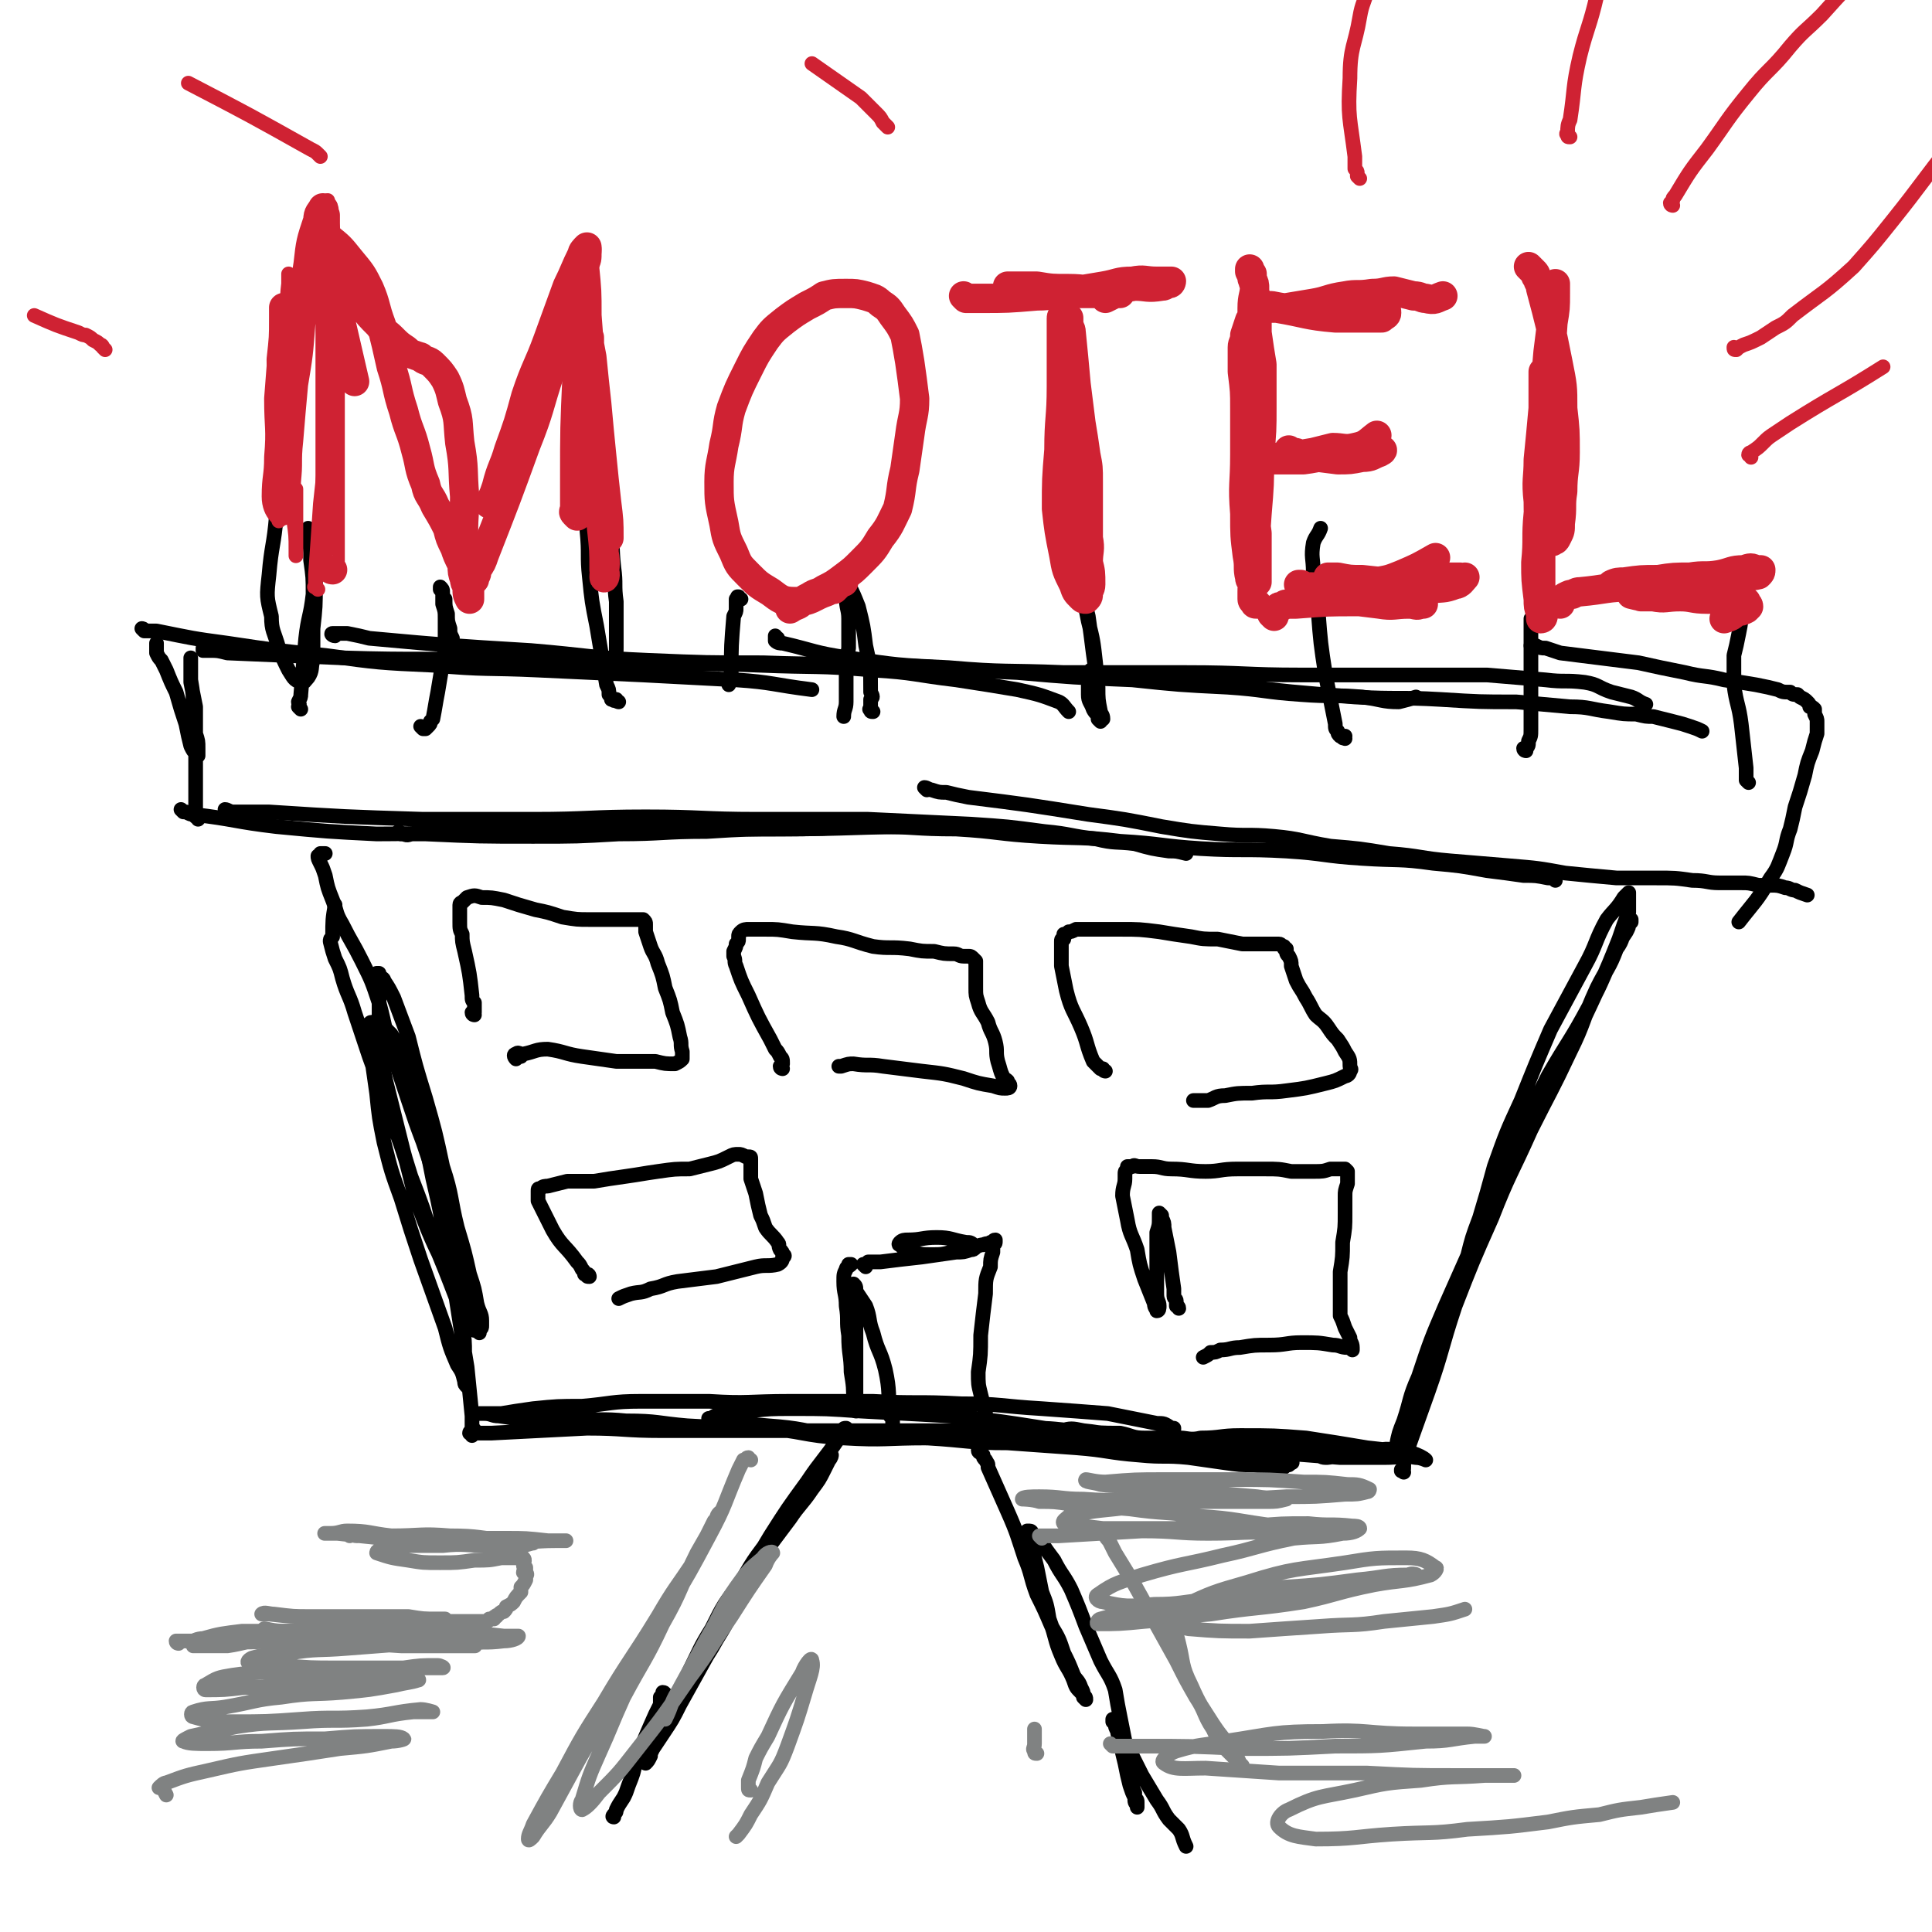 <svg viewBox='0 0 790 790' version='1.1' xmlns='http://www.w3.org/2000/svg' xmlns:xlink='http://www.w3.org/1999/xlink'><g fill='none' stroke='#000000' stroke-width='6' stroke-linecap='round' stroke-linejoin='round'><path d='M193,587c0,-1 -1,-1 -1,-1 0,-1 1,0 1,0 2,0 2,0 3,0 3,0 3,0 5,0 19,-1 19,-1 39,-2 15,0 15,1 31,1 15,0 15,0 30,0 16,0 16,0 32,0 17,0 17,0 33,0 15,0 15,0 30,0 14,0 14,-1 28,-1 9,0 9,1 19,1 7,1 7,1 15,1 5,1 5,2 10,2 3,0 3,0 6,0 2,0 3,0 4,-1 1,0 1,-1 1,-1 1,-1 1,-1 1,-2 0,0 0,0 -1,0 -3,-2 -3,-2 -6,-2 -10,-2 -10,-2 -20,-4 -13,-1 -13,-1 -27,-2 -17,-1 -17,-2 -33,-2 -18,-1 -18,0 -36,-1 -17,0 -17,0 -34,0 -17,0 -17,1 -33,0 -14,0 -14,0 -28,0 -12,0 -12,1 -24,2 -10,0 -10,0 -20,1 -7,1 -7,1 -13,2 -3,0 -3,0 -6,0 -1,0 -1,0 -2,0 -1,0 -1,0 -1,0 1,0 1,0 2,0 3,0 3,1 6,1 7,1 7,1 14,1 9,0 9,0 18,0 10,1 10,0 20,1 13,0 13,1 25,2 16,1 16,0 31,1 16,1 16,3 33,4 17,1 17,0 34,0 17,1 17,2 33,2 14,1 14,1 28,2 13,1 13,2 26,3 10,1 10,0 20,1 7,1 7,1 14,2 7,1 7,1 13,1 4,1 4,1 8,1 2,0 2,0 4,0 0,0 0,0 1,-1 1,0 1,0 1,0 1,-1 2,-1 1,-1 0,0 0,0 -1,0 -3,-1 -3,-1 -6,-1 -11,-2 -11,-3 -22,-4 -17,-2 -17,-1 -34,-3 -19,-2 -19,-3 -38,-6 -19,-3 -19,-3 -38,-5 -19,-1 -19,-1 -37,-2 -14,-1 -14,-1 -28,-1 -9,0 -9,0 -18,1 -6,0 -6,0 -11,1 -3,1 -3,1 -4,2 -1,0 -2,0 -1,0 1,1 2,2 4,2 10,1 10,0 20,1 14,1 14,2 27,4 18,1 18,0 35,1 18,0 18,1 36,1 17,0 17,-1 34,-1 16,1 16,1 32,2 12,0 12,1 25,1 11,1 11,0 22,1 7,1 7,2 13,3 2,0 2,1 4,1 1,0 3,0 3,-1 -2,0 -3,-1 -6,-1 -11,-2 -11,-1 -22,-2 -13,-1 -14,-1 -27,-2 -14,-1 -14,-1 -28,-2 -10,-1 -9,-2 -19,-3 -5,-1 -5,-1 -9,0 -1,0 -2,2 -1,2 4,1 5,1 9,2 11,1 11,1 22,2 13,1 13,1 27,2 15,1 15,0 31,1 13,1 13,1 26,2 9,0 9,0 18,0 7,0 7,-1 13,0 2,0 4,1 4,1 -1,-1 -3,-2 -6,-3 -9,-1 -9,-1 -18,-2 -12,-2 -12,-2 -25,-4 -13,-1 -13,-1 -27,-1 -8,0 -8,1 -16,1 -4,1 -6,0 -8,0 0,1 1,2 3,2 5,0 5,0 11,0 9,1 9,1 18,1 11,1 11,1 21,1 8,0 8,0 17,1 4,0 4,-1 9,0 4,0 4,-1 8,0 2,1 2,1 4,3 0,0 0,0 0,0 '/><path d='M194,585c0,-1 -1,-1 -1,-1 0,-1 0,0 0,-1 0,0 0,0 0,0 0,-1 0,-1 0,-1 0,-1 0,-1 0,-3 -1,-10 -1,-10 -2,-20 -2,-12 -2,-12 -4,-25 -2,-13 -2,-13 -5,-26 -2,-13 -2,-13 -5,-26 -2,-10 -2,-10 -4,-20 -1,-6 -1,-6 -3,-12 0,-3 -1,-3 -2,-5 0,-1 0,-1 -1,-2 0,0 0,0 -1,0 0,0 1,-1 1,0 0,0 0,0 1,1 1,3 1,3 2,5 1,6 1,6 3,11 3,13 4,13 7,26 2,10 2,10 4,20 2,10 2,10 4,19 1,8 1,8 1,17 1,6 1,6 1,12 0,3 0,3 1,7 0,1 0,1 0,3 0,1 -1,1 0,1 0,1 0,1 0,1 0,0 0,1 0,1 -1,-1 -1,-1 -1,-2 -1,-4 -1,-4 -3,-7 -3,-7 -3,-7 -5,-15 -5,-14 -5,-14 -10,-28 -4,-12 -4,-12 -8,-25 -4,-11 -4,-11 -7,-23 -2,-10 -2,-10 -3,-20 -1,-7 -1,-7 -2,-14 -1,-5 -1,-5 -1,-9 0,-2 0,-2 0,-5 0,0 0,-1 1,-1 0,0 1,0 1,0 1,0 2,0 3,1 2,2 2,2 4,4 3,5 3,5 5,11 3,7 3,7 6,14 3,10 3,10 5,20 3,11 3,11 5,22 3,11 3,11 5,22 2,8 2,8 4,16 2,5 2,5 4,10 1,2 0,3 1,5 0,1 0,1 1,2 0,0 0,0 0,0 0,0 0,0 0,0 0,0 0,0 0,0 -1,-1 -1,-1 -2,-2 -1,-2 -1,-2 -2,-5 -4,-7 -4,-6 -7,-13 -6,-14 -7,-14 -12,-27 -5,-13 -4,-13 -8,-27 -3,-12 -3,-12 -6,-24 -2,-8 -2,-8 -3,-17 -1,-7 -1,-7 -1,-15 0,-4 0,-4 0,-9 -1,-3 -1,-3 -1,-5 0,-1 0,-2 0,-3 0,0 0,0 1,0 0,0 0,0 0,1 1,1 2,1 2,2 2,3 2,3 4,7 3,8 3,8 6,16 3,12 3,12 7,25 4,14 4,14 7,28 4,12 3,13 6,25 3,10 3,10 5,19 2,6 2,6 3,12 1,4 2,4 2,7 0,1 0,1 0,2 0,1 0,1 -1,2 0,0 0,0 0,0 0,0 0,0 0,0 -1,0 -1,0 -2,0 -1,-2 -1,-2 -2,-3 -3,-5 -3,-5 -5,-9 -5,-13 -5,-13 -10,-25 -4,-13 -4,-13 -9,-26 -4,-13 -4,-13 -9,-26 -4,-12 -4,-12 -8,-23 -3,-9 -3,-9 -6,-18 -2,-7 -3,-7 -5,-14 -1,-4 -1,-4 -3,-8 -1,-3 -1,-3 -2,-7 0,-1 0,-1 1,-2 0,-7 0,-7 1,-13 '/><path d='M184,498c0,0 -1,-1 -1,-1 0,0 0,0 0,0 0,0 0,-1 0,-1 0,-1 0,-1 -1,-2 -1,-2 0,-2 -1,-4 -4,-11 -4,-11 -8,-23 -3,-8 -3,-8 -6,-17 -3,-9 -3,-9 -6,-18 -4,-11 -3,-11 -6,-22 -3,-9 -3,-9 -7,-17 -4,-8 -4,-7 -8,-15 -3,-5 -2,-5 -4,-10 -2,-5 -2,-5 -3,-10 -1,-3 -1,-3 -2,-5 -1,-2 -1,-2 -1,-3 0,0 1,0 1,-1 1,0 1,0 1,0 0,0 0,0 1,0 '/><path d='M574,602c0,0 -1,-1 -1,-1 0,0 0,1 0,0 1,0 1,0 1,-1 0,-2 0,-2 0,-3 5,-14 5,-14 10,-28 6,-17 5,-17 11,-35 7,-18 7,-18 15,-36 7,-18 8,-18 16,-36 8,-16 8,-15 16,-32 6,-12 5,-13 11,-26 4,-8 5,-8 8,-16 3,-4 2,-5 4,-9 1,-1 1,-1 1,-2 1,-1 1,-1 1,-1 0,0 0,1 0,1 0,0 0,0 -1,1 0,1 0,1 -1,3 -2,3 -2,3 -4,7 -6,12 -5,12 -11,23 -8,15 -9,15 -17,29 -9,18 -9,18 -17,36 -7,16 -7,16 -13,32 -5,14 -4,14 -9,28 -4,12 -5,11 -9,22 -4,10 -4,10 -7,19 -2,6 -2,6 -5,12 0,1 0,2 -1,3 -1,0 -1,-1 -1,-1 1,-5 1,-5 3,-10 3,-9 2,-9 6,-18 5,-15 5,-15 11,-29 8,-18 8,-18 16,-36 8,-19 9,-18 18,-37 9,-16 9,-16 17,-33 6,-12 6,-12 12,-25 4,-9 4,-9 8,-19 2,-6 2,-6 4,-11 0,-3 0,-3 0,-5 0,-2 0,-2 0,-3 0,0 0,0 0,0 -1,1 -1,1 -2,2 -3,5 -4,5 -7,9 -5,9 -4,10 -9,19 -7,13 -7,13 -14,26 -6,14 -6,14 -12,29 -6,13 -6,13 -11,27 -3,11 -3,11 -6,21 -3,8 -3,8 -5,16 -1,4 -1,4 -3,9 0,1 -1,1 -1,3 '/><path d='M75,332c0,0 -1,-1 -1,-1 0,0 1,1 2,1 2,1 2,1 3,1 17,2 17,3 34,5 21,2 21,2 41,3 23,0 23,-1 46,-1 28,0 28,-1 57,-1 30,0 30,0 61,0 31,0 31,-1 62,-1 '/><path d='M93,332c0,0 -1,0 -1,-1 1,0 2,1 3,1 2,0 2,0 5,0 5,0 5,0 10,0 31,2 31,2 63,3 22,0 22,0 45,0 23,0 23,-1 46,-1 23,0 23,1 46,1 22,0 22,0 45,0 21,1 21,1 42,2 15,1 15,1 30,3 11,1 11,2 21,3 8,2 8,1 16,2 7,2 7,2 14,3 3,0 3,0 7,1 '/><path d='M164,341c0,0 -1,-1 -1,-1 0,0 1,1 2,1 2,1 2,0 4,0 2,0 2,0 5,0 22,1 22,1 44,1 18,0 18,0 35,-1 18,0 18,-1 36,-1 16,-1 16,-1 33,-1 18,0 18,-1 36,-1 16,0 16,1 33,1 17,1 17,2 34,3 17,1 17,0 33,2 17,1 17,2 33,3 17,1 17,0 35,1 16,1 15,2 31,3 15,1 15,0 29,2 11,1 11,1 22,3 8,1 8,1 15,2 5,0 5,0 10,1 2,0 2,0 3,1 '/><path d='M379,323c0,0 -1,-1 -1,-1 1,0 2,1 3,1 3,1 3,1 6,1 4,1 4,1 9,2 24,3 24,3 49,7 15,2 15,2 30,5 12,2 12,2 24,3 11,1 11,0 22,1 11,1 11,2 23,4 12,1 12,1 24,3 13,1 13,2 25,3 12,1 12,1 24,2 12,1 12,1 23,3 10,1 10,1 21,2 8,0 8,0 16,0 8,0 8,0 15,1 6,0 6,1 11,1 4,0 4,0 9,0 3,0 3,0 7,1 2,0 2,0 5,0 3,0 3,0 6,1 2,0 2,1 4,1 2,1 2,1 5,2 '/><path d='M81,335c0,0 0,-1 -1,-1 0,0 0,0 0,0 0,-1 0,-1 0,-3 0,-2 0,-2 0,-4 0,-11 0,-11 0,-23 0,-7 0,-7 -1,-15 0,-5 0,-5 -1,-11 0,-4 0,-4 0,-7 0,-1 0,-2 0,-2 0,0 0,1 0,2 0,4 0,4 0,8 1,5 1,5 2,10 0,5 0,5 0,11 1,3 1,3 1,6 0,2 0,2 0,3 0,0 -1,-1 -1,-1 -1,-1 -1,-1 -2,-3 -1,-4 -1,-4 -2,-9 -2,-6 -2,-6 -4,-13 -2,-4 -2,-4 -4,-9 -1,-2 -1,-2 -2,-4 -1,-1 -1,-1 -2,-3 0,-2 0,-2 0,-4 '/><path d='M59,258c0,0 -1,-1 -1,-1 0,0 1,0 1,1 1,0 1,0 1,0 2,0 2,0 4,0 15,3 14,3 29,5 20,3 20,3 40,5 22,3 22,3 44,4 22,2 22,1 43,2 22,1 22,1 43,2 19,1 19,1 38,2 15,1 15,2 31,4 '/><path d='M84,266c-1,0 -1,-1 -1,-1 0,0 0,1 0,1 1,0 2,0 3,0 3,0 3,0 7,1 24,1 24,1 47,2 32,1 32,0 63,1 30,0 30,1 60,1 24,1 24,0 47,1 24,1 24,0 47,2 17,1 17,2 34,4 13,2 13,2 25,4 9,2 9,2 17,5 2,1 2,2 4,4 '/><path d='M137,260c-1,0 -2,-1 -1,-1 0,0 1,0 1,0 3,0 3,0 5,0 5,1 5,1 9,2 33,3 33,3 66,5 24,2 24,3 48,4 24,1 24,1 47,1 27,1 27,0 53,1 26,1 26,2 51,3 23,2 23,2 47,3 19,2 19,2 39,3 15,1 15,2 30,3 13,1 13,0 25,1 8,1 8,2 15,2 4,-1 4,-1 7,-2 '/><path d='M318,261c0,0 -1,0 -1,-1 0,0 0,1 0,1 0,0 0,1 0,1 1,1 2,1 3,1 13,3 13,4 27,6 20,3 20,3 41,4 23,2 23,1 47,2 25,0 25,0 50,0 24,0 24,1 47,1 21,0 21,0 42,0 17,0 17,0 34,0 12,1 12,1 24,2 8,1 8,0 16,1 6,1 5,2 11,4 4,1 4,1 8,2 3,1 3,2 6,3 '/><path d='M490,280c0,-1 -1,-1 -1,-1 1,0 1,0 2,0 2,0 2,0 4,1 4,0 4,0 8,0 25,3 25,3 51,5 18,1 18,0 35,1 16,1 16,1 31,1 11,1 11,1 22,2 8,0 8,1 16,2 6,1 6,1 11,1 4,1 4,1 7,1 4,1 4,1 8,2 4,1 4,1 7,2 3,1 3,1 5,2 '/><path d='M627,265c0,-1 -1,-1 -1,-1 0,0 1,0 2,0 2,1 2,1 4,1 3,1 3,1 6,2 16,2 16,2 32,4 9,2 9,2 19,4 8,2 8,1 16,3 7,1 7,1 13,2 5,1 5,1 9,2 2,1 2,1 5,1 1,1 1,1 3,1 1,1 1,1 1,1 2,1 2,1 3,2 1,1 1,1 1,2 1,0 1,0 2,1 0,1 0,1 0,2 1,2 1,2 1,3 0,2 0,2 0,5 -1,3 -1,3 -2,7 -2,5 -2,5 -3,10 -2,7 -2,7 -4,13 -1,5 -1,5 -2,9 -2,5 -1,5 -3,10 -2,5 -2,6 -5,10 -6,10 -6,9 -13,18 '/><path d='M123,290c0,0 -1,-1 -1,-1 0,0 0,0 0,0 1,-1 0,-1 0,-2 1,-2 1,-2 1,-3 1,-12 1,-12 2,-23 1,-9 2,-9 3,-18 0,-7 0,-7 -1,-14 0,-5 0,-5 -1,-9 0,-2 0,-2 0,-3 0,0 0,-1 0,-1 1,4 1,5 1,9 1,7 2,7 2,14 0,9 0,9 -1,18 0,6 0,6 0,13 -1,3 0,4 -2,7 -1,1 -2,3 -3,2 -3,-1 -3,-2 -5,-5 -2,-4 -2,-4 -4,-9 -2,-7 -3,-7 -3,-13 -2,-8 -2,-8 -1,-17 1,-12 2,-12 3,-24 2,-9 1,-9 3,-17 '/><path d='M173,298c0,0 -1,-1 -1,-1 0,0 1,1 1,1 1,0 1,0 1,0 0,0 0,0 1,-1 0,0 0,0 0,0 1,-1 1,-1 1,-2 0,0 0,0 1,-1 1,-5 1,-6 2,-11 1,-6 1,-6 2,-12 1,-5 1,-5 1,-10 0,-4 0,-4 0,-8 0,-3 0,-3 -1,-6 0,-2 0,-2 0,-4 0,-1 0,-1 -1,-2 0,0 0,-1 0,-1 1,1 1,1 1,2 0,2 0,2 1,3 0,3 0,3 1,6 0,3 0,3 1,6 0,2 0,2 1,4 0,1 -1,1 -1,1 '/><path d='M253,287c0,0 -1,0 -1,-1 -1,0 -1,1 -1,0 0,0 0,0 -1,0 0,-1 0,-1 -1,-2 0,-2 0,-2 -1,-4 -2,-12 -2,-12 -4,-24 -2,-10 -2,-10 -3,-20 -1,-9 0,-9 -1,-19 0,-7 0,-7 -1,-14 0,-5 0,-5 0,-9 0,-2 0,-2 0,-4 0,-1 0,-1 1,-1 0,0 0,0 0,0 1,1 1,1 2,3 2,3 2,3 3,7 3,8 3,8 4,16 2,8 1,8 2,17 1,7 0,7 1,14 0,6 0,6 0,11 0,4 0,4 0,8 0,2 0,2 -1,4 '/><path d='M357,291c-1,0 -1,0 -1,-1 -1,0 0,0 0,0 0,0 0,-1 0,-1 0,-1 0,-1 0,-3 1,-1 1,-1 0,-3 0,-10 0,-10 -2,-19 -1,-8 -1,-8 -3,-16 -2,-5 -2,-5 -4,-9 0,-2 -1,-2 -1,-3 0,-1 0,-1 0,-1 0,0 0,1 0,2 0,4 0,4 0,7 0,5 1,5 1,9 0,6 0,6 0,12 -1,6 -1,6 -1,11 0,4 0,4 0,8 0,1 0,1 0,3 0,3 -1,3 -1,6 '/><path d='M450,295c0,0 -1,-1 -1,-1 0,0 0,0 0,-1 0,-1 0,-1 0,-1 0,-2 0,-2 0,-3 -1,-9 0,-9 -1,-18 -1,-9 -1,-9 -3,-17 -1,-5 -1,-5 -2,-10 -1,-2 -1,-2 -1,-3 0,0 0,-1 0,-1 0,0 0,1 0,1 0,1 0,1 1,2 1,5 1,5 2,9 1,7 1,7 2,15 1,7 1,7 2,14 0,5 0,5 1,10 0,1 1,1 1,3 0,0 -1,0 -1,0 -1,-2 -2,-2 -3,-4 -1,-3 -2,-3 -2,-6 0,-4 0,-4 0,-7 1,-2 1,-2 1,-3 '/><path d='M550,302c0,0 0,-1 -1,-1 0,0 1,0 1,0 -1,1 -1,1 -1,0 -1,0 -1,0 -1,0 -1,-1 -1,-1 -1,-2 -1,-1 -1,-1 -1,-3 -2,-10 -2,-10 -4,-20 -2,-13 -2,-13 -3,-26 -1,-8 -1,-8 -2,-16 0,-6 -1,-6 0,-12 1,-3 2,-3 3,-6 '/><path d='M624,307c0,0 -1,0 -1,-1 0,0 1,0 1,0 1,-1 1,-1 1,-3 1,-2 1,-2 1,-5 0,-15 0,-15 0,-29 0,-6 0,-6 0,-12 0,-2 0,-2 0,-4 '/><path d='M715,320c0,0 0,0 -1,-1 0,0 0,0 0,0 0,0 0,-1 0,-1 0,-2 0,-2 0,-4 -1,-9 -1,-9 -2,-18 -1,-8 -2,-8 -3,-16 0,-6 0,-6 0,-12 1,-4 1,-4 2,-9 1,-5 1,-5 1,-9 1,-3 1,-3 1,-6 '/><path d='M365,587c0,0 -1,-1 -1,-1 0,0 0,0 0,0 1,-1 1,-1 1,-2 0,-1 0,-1 0,-2 0,-2 0,-2 -1,-3 -1,-9 0,-10 -2,-19 -2,-8 -3,-7 -5,-15 -2,-5 -1,-6 -3,-11 -2,-3 -2,-3 -4,-6 0,-2 0,-2 -1,-3 0,0 0,0 0,0 0,0 0,0 0,0 0,2 0,2 0,4 0,5 0,5 1,10 0,7 0,7 0,13 0,7 0,7 0,13 0,5 0,5 0,10 0,1 0,1 0,2 0,0 0,0 0,0 0,-1 0,-2 -1,-3 0,-7 0,-7 -1,-13 0,-7 -1,-7 -1,-15 -1,-6 0,-6 -1,-12 0,-5 -1,-5 -1,-10 0,-3 0,-3 1,-5 0,-1 1,-1 2,-2 0,0 0,0 -1,0 '/><path d='M354,518c0,0 -1,-1 -1,-1 0,0 1,0 1,0 0,0 0,0 1,-1 1,0 1,0 1,0 2,0 2,0 4,0 8,-1 8,-1 17,-2 7,-1 7,-1 14,-2 3,0 3,0 6,-1 1,0 1,0 2,-1 0,0 0,0 0,0 -2,-2 -2,-2 -4,-2 -6,-1 -6,-2 -12,-2 -6,0 -6,1 -12,1 -1,0 -2,0 -3,1 0,0 -1,1 0,1 2,2 3,2 5,3 4,1 4,1 8,1 4,0 4,0 8,-1 4,-1 4,-1 8,-2 3,0 3,-1 5,-1 2,-1 2,0 3,-1 0,0 0,0 1,0 0,0 0,-1 1,-1 0,1 0,1 0,1 0,1 -1,0 -1,1 0,1 0,1 0,3 -1,3 -1,3 -1,6 -2,5 -2,5 -2,11 -1,8 -1,8 -2,17 0,8 0,8 -1,15 0,5 0,5 1,9 1,4 1,4 2,8 '/><path d='M347,585c-1,0 -1,-1 -1,-1 0,0 0,0 0,0 -1,0 -1,0 -1,1 -1,1 -1,1 -2,3 -6,9 -7,9 -13,18 -8,11 -8,11 -15,22 -6,10 -6,10 -11,19 -3,8 -3,8 -7,15 -2,5 -2,5 -5,10 -1,2 -1,2 -3,5 -1,1 -1,1 -2,1 0,1 0,1 0,1 0,-1 0,-1 1,-2 2,-4 2,-4 4,-8 4,-8 4,-8 9,-15 5,-9 5,-9 10,-17 6,-8 6,-8 12,-16 4,-6 5,-6 9,-12 3,-4 3,-4 5,-8 1,-2 1,-2 2,-4 1,-1 1,-2 1,-2 0,0 0,1 -1,2 -3,5 -3,5 -7,10 -8,10 -8,9 -15,19 -7,10 -8,10 -14,21 -7,9 -7,9 -12,19 -5,8 -5,9 -9,17 -3,7 -3,7 -7,13 -2,4 -3,4 -5,9 -1,1 -1,2 -2,3 0,1 0,1 0,2 0,0 0,-1 0,-1 2,-3 2,-2 4,-5 5,-7 5,-7 9,-13 5,-9 5,-9 10,-17 4,-7 4,-7 8,-14 4,-6 4,-6 7,-11 1,-2 1,-2 2,-4 0,0 0,0 0,0 -1,2 -1,2 -2,4 -4,6 -4,6 -8,13 -5,9 -5,8 -10,17 -5,9 -5,9 -10,18 -3,6 -3,6 -7,12 -2,3 -2,3 -4,6 -1,2 -1,2 -1,3 -1,2 -1,2 -2,3 0,0 0,0 0,0 '/><path d='M401,594c0,0 -1,0 -1,-1 0,0 1,0 1,0 0,0 0,0 0,1 0,0 0,0 1,1 0,1 0,1 1,2 1,2 1,1 1,3 4,9 4,9 8,18 4,9 4,10 7,19 3,7 2,7 5,15 3,6 3,6 6,13 3,5 3,5 5,11 2,4 2,4 4,9 1,2 2,2 3,5 1,2 1,2 1,3 1,1 1,1 1,2 0,0 0,0 0,0 0,0 0,0 -1,-1 0,-1 0,-1 -1,-2 -2,-2 -2,-2 -3,-5 -2,-5 -3,-5 -5,-10 -3,-7 -2,-7 -5,-15 -1,-6 -1,-6 -3,-11 -1,-5 -1,-5 -2,-10 -1,-4 -1,-4 -2,-8 -1,-2 -1,-2 -1,-4 0,-1 0,-1 0,-2 -1,0 -1,0 -1,-1 0,0 0,0 0,0 0,0 1,0 1,0 1,0 1,1 1,1 2,2 2,2 4,4 2,3 2,3 5,7 3,6 4,6 7,12 3,7 3,7 6,15 3,7 3,7 6,14 3,6 4,6 6,12 1,6 1,6 2,11 1,5 1,5 2,10 1,5 0,5 1,10 1,3 1,3 2,6 0,3 0,3 1,5 0,1 0,1 0,2 1,1 1,1 1,2 0,1 0,1 0,2 0,0 0,0 0,0 0,0 0,0 0,-1 -1,-1 -1,-1 -1,-3 -1,-2 -1,-2 -2,-5 -1,-4 -1,-4 -2,-9 -1,-4 -1,-4 -2,-9 0,-2 -1,-2 -1,-4 -1,-2 -1,-2 -1,-3 -1,-1 -1,-1 -1,-2 0,0 0,0 0,0 0,0 0,0 0,1 1,1 1,1 2,2 2,4 2,4 4,8 3,6 3,6 6,12 3,5 3,5 6,10 3,4 2,4 5,8 2,2 2,2 4,4 2,3 1,3 3,7 '/><path d='M482,535c0,-1 -1,-1 -1,-1 0,-1 0,0 0,0 0,0 0,0 0,0 0,-1 0,-1 0,-2 0,-1 -1,-1 -1,-2 0,-1 0,-1 0,-3 -1,-7 -1,-7 -2,-15 -1,-5 -1,-5 -2,-10 0,-2 0,-2 -1,-4 0,0 0,0 0,-1 0,0 -1,-1 -1,-1 0,1 0,1 0,2 0,3 0,3 -1,6 0,5 0,6 0,11 0,7 0,7 0,14 0,3 1,3 1,5 0,1 0,2 -1,2 0,-1 -1,-1 -1,-3 -2,-5 -2,-5 -4,-10 -2,-6 -2,-6 -3,-12 -2,-6 -3,-6 -4,-12 -1,-5 -1,-5 -2,-10 0,-4 1,-4 1,-7 0,-1 0,-1 0,-2 0,-1 0,-1 1,-2 0,0 0,0 0,-1 1,0 1,0 2,0 1,-1 1,0 3,0 2,0 2,0 5,0 4,0 4,1 8,1 7,0 7,1 14,1 6,0 6,-1 13,-1 5,0 5,0 11,0 6,0 6,0 11,1 5,0 5,0 9,0 4,0 4,0 7,-1 1,0 1,0 3,0 1,0 1,0 2,0 0,0 0,0 1,0 0,0 0,0 0,0 1,1 1,1 1,1 0,0 0,0 0,1 0,0 0,0 0,0 0,1 0,1 0,1 0,0 0,0 0,0 0,1 0,1 0,1 0,1 0,1 0,2 -1,3 -1,3 -1,5 0,4 0,4 0,7 0,6 0,6 -1,12 0,6 0,6 -1,12 0,5 0,5 0,9 0,4 0,4 0,9 1,2 1,2 2,5 1,2 1,2 2,4 0,2 1,2 1,4 0,0 0,0 0,1 0,0 0,0 0,-1 -1,0 -1,0 -2,0 -3,0 -3,-1 -6,-1 -6,-1 -6,-1 -13,-1 -6,0 -6,1 -13,1 -6,0 -6,0 -12,1 -4,0 -4,1 -8,1 -2,1 -2,1 -4,1 -1,1 -1,1 -3,2 '/><path d='M241,522c0,0 0,-1 -1,-1 0,0 1,1 1,1 -1,0 -1,0 -1,-1 0,0 0,0 -1,0 0,-1 0,-1 -1,-2 -1,-2 -1,-2 -2,-3 -5,-7 -6,-6 -10,-13 -2,-4 -2,-4 -4,-8 -1,-2 -1,-2 -2,-4 0,-2 0,-2 0,-4 0,-1 0,-1 1,-1 1,-1 2,-1 3,-1 4,-1 4,-1 8,-2 5,0 5,0 11,0 6,-1 6,-1 13,-2 7,-1 6,-1 13,-2 7,-1 7,-1 13,-1 4,-1 4,-1 8,-2 4,-1 4,-1 8,-3 2,-1 2,-1 4,-1 1,0 1,0 3,1 0,0 0,0 1,0 1,0 1,0 1,1 0,1 0,1 0,1 0,2 0,2 0,3 0,2 0,2 0,4 1,3 1,3 2,6 1,5 1,5 2,9 1,2 1,2 2,5 2,3 3,3 5,6 1,1 0,1 1,3 1,1 1,1 1,2 1,0 1,1 0,1 0,1 0,2 -2,3 -4,1 -5,0 -9,1 -8,2 -8,2 -16,4 -8,1 -8,1 -16,2 -6,1 -5,2 -11,3 -4,2 -4,1 -8,2 -3,1 -3,1 -5,2 '/><path d='M194,415c0,0 -1,0 -1,-1 0,0 0,0 1,0 0,0 0,0 0,-1 0,0 0,-1 0,-1 0,-1 0,-1 0,-2 -1,-1 -1,-1 -1,-3 -1,-9 -1,-9 -3,-18 -1,-4 -1,-4 -1,-7 -1,-2 -1,-2 -1,-5 0,-1 0,-1 0,-2 0,-1 0,-1 0,-3 0,-1 0,-1 0,-2 0,-1 1,-1 1,-1 1,-1 1,-1 2,-2 3,-1 3,-1 6,0 4,0 4,0 9,1 6,2 6,2 13,4 5,1 5,1 11,3 6,1 6,1 11,1 5,0 5,0 10,0 4,0 4,0 7,0 1,0 1,0 2,0 1,0 1,0 1,0 1,0 1,0 1,0 1,0 1,0 1,0 0,0 0,0 0,0 1,1 1,1 1,2 0,2 0,2 0,3 1,3 1,3 2,6 1,3 2,3 3,7 2,5 2,5 3,10 2,5 2,5 3,10 2,5 2,5 3,10 1,3 0,3 1,6 0,1 0,1 0,2 0,1 0,1 0,1 -1,1 -1,1 -3,2 -4,0 -4,0 -8,-1 -8,0 -8,0 -16,0 -7,-1 -7,-1 -14,-2 -7,-1 -7,-2 -14,-3 -5,0 -5,1 -10,2 -2,0 -2,-1 -3,0 -1,0 -1,1 0,2 0,0 1,-1 2,-1 '/><path d='M320,437c0,0 -1,0 -1,-1 0,0 1,-1 1,-1 0,-2 0,-2 -1,-3 -1,-2 -1,-2 -2,-3 -1,-2 -1,-2 -2,-4 -5,-9 -5,-9 -9,-18 -3,-6 -3,-6 -5,-12 -1,-2 0,-2 -1,-4 0,-1 0,-1 0,-2 1,-2 1,-2 1,-3 1,-1 1,-1 1,-2 0,-1 0,-1 0,-1 0,-1 0,-1 1,-2 0,0 0,0 0,0 1,-1 2,-1 3,-1 3,0 3,0 7,0 5,0 5,0 11,1 9,1 9,0 18,2 7,1 7,2 15,4 7,1 7,0 15,1 5,1 5,1 10,1 4,1 4,1 8,1 2,0 2,1 4,1 1,0 1,0 2,0 1,0 1,0 2,1 0,0 0,0 1,1 0,0 0,0 0,1 0,1 0,1 0,2 0,2 0,2 0,3 0,3 0,3 0,5 0,3 0,3 1,6 1,4 2,4 4,8 1,4 2,4 3,8 1,4 0,4 1,8 1,3 1,4 2,6 0,1 1,1 2,2 0,1 1,1 1,2 0,1 -1,1 -2,1 -2,0 -2,0 -5,-1 -6,-1 -6,-1 -12,-3 -8,-2 -8,-2 -17,-3 -8,-1 -8,-1 -16,-2 -6,-1 -6,0 -12,-1 -2,0 -2,0 -5,1 -1,0 -1,0 -1,0 '/><path d='M452,438c0,0 -1,0 -1,-1 0,0 0,0 -1,0 0,0 0,0 -1,-1 -1,-1 -1,-1 -2,-2 -3,-7 -2,-7 -5,-14 -3,-7 -4,-7 -6,-15 -1,-5 -1,-5 -2,-10 0,-3 0,-3 0,-6 0,-2 0,-2 0,-4 0,-1 0,-1 1,-1 0,-1 0,-1 0,-2 1,0 1,0 2,-1 1,0 1,0 3,-1 3,0 3,0 6,0 6,0 6,0 12,0 8,0 8,0 16,1 6,1 6,1 13,2 5,1 5,1 11,1 5,1 5,1 10,2 4,0 4,0 8,0 2,0 2,0 4,0 2,0 2,0 3,0 1,0 1,1 2,1 0,1 0,1 1,1 0,2 0,2 1,3 1,2 1,2 1,4 1,3 1,3 2,6 2,4 2,3 4,7 2,3 2,4 4,7 2,2 3,2 5,5 2,3 2,3 4,5 2,3 2,3 3,5 2,3 2,3 2,6 0,1 1,1 0,2 0,1 -1,2 -2,2 -4,2 -4,2 -8,3 -8,2 -8,2 -16,3 -7,1 -7,0 -14,1 -6,0 -6,0 -11,1 -4,0 -4,1 -7,2 -2,0 -2,0 -4,0 -1,0 -1,0 -2,0 '/><path d='M272,693c0,0 0,-1 -1,-1 0,0 1,1 1,1 -1,1 -1,1 -2,1 0,2 0,2 0,3 -1,2 -1,2 -2,4 -4,9 -4,9 -8,19 -1,5 -1,5 -3,10 -1,3 -1,3 -2,5 -2,3 -2,3 -3,5 0,1 0,1 -1,2 0,0 0,0 0,1 -1,0 0,-1 0,-1 '/></g>
<g fill='none' stroke='#808282' stroke-width='6' stroke-linecap='round' stroke-linejoin='round'><path d='M143,628c0,-1 -1,-1 -1,-1 0,-1 0,0 1,0 1,0 1,1 3,1 3,0 3,-1 6,0 15,0 15,0 30,1 13,0 13,0 25,0 8,0 8,0 17,1 3,0 3,0 7,0 0,0 1,0 0,0 -1,0 -2,0 -4,0 -9,0 -9,1 -19,0 -12,-1 -12,-2 -24,-2 -12,-1 -12,0 -24,0 -9,-1 -9,-2 -18,-2 -3,0 -3,1 -7,1 -1,0 -3,0 -2,0 1,0 2,0 5,0 9,1 9,1 19,2 10,1 10,1 20,1 11,1 11,0 22,0 8,1 8,1 16,1 1,0 3,0 3,0 -1,0 -3,1 -5,1 -7,0 -7,0 -13,0 -10,0 -10,-1 -19,0 -9,0 -9,0 -18,0 -4,1 -4,1 -8,2 -1,0 -1,1 -1,1 6,2 6,2 13,3 6,1 6,1 13,1 7,0 7,0 14,-1 6,0 6,0 11,-1 3,0 3,0 6,0 2,0 2,0 3,0 1,1 0,2 0,3 0,0 0,0 0,0 0,0 0,0 0,0 0,1 1,1 1,1 0,0 0,1 0,1 0,0 0,0 0,0 0,0 -1,0 -1,1 0,0 1,0 1,0 1,1 0,1 0,2 0,1 0,1 0,1 -1,2 -1,2 -2,3 0,1 0,1 0,2 -2,2 -2,2 -3,4 -1,1 -1,1 -3,2 0,1 0,1 -1,2 -1,0 -1,0 -2,1 -1,1 -1,0 -1,1 -1,0 -1,0 -1,1 0,0 0,0 -1,0 0,0 0,0 0,0 0,0 0,0 -1,0 0,1 -1,1 -1,1 -2,0 -2,0 -4,0 -6,0 -6,0 -11,0 -9,0 -9,-1 -18,-1 -7,0 -7,1 -15,1 -4,0 -4,0 -8,0 -4,0 -4,1 -8,1 -2,0 -2,0 -4,0 -1,0 -2,0 -2,0 1,0 2,0 4,0 4,-1 4,-1 9,-1 6,0 6,0 13,0 9,0 9,-1 17,-1 4,0 4,0 9,0 0,0 1,1 1,0 0,0 -1,0 -3,0 -6,0 -6,0 -13,0 -9,0 -9,0 -19,0 -10,0 -10,0 -20,-1 -7,0 -7,0 -15,-1 -2,0 -4,-1 -5,0 0,0 2,0 3,0 9,1 9,1 18,1 9,0 9,0 17,0 11,0 11,0 22,0 6,1 6,1 12,1 0,0 0,0 0,0 -4,0 -4,1 -9,1 -9,1 -9,0 -18,1 -14,1 -14,2 -28,3 -12,0 -12,0 -25,0 -8,1 -9,1 -16,3 -2,0 -5,1 -4,2 2,0 5,-1 9,-1 11,0 11,1 22,0 14,0 14,0 27,-2 13,-1 13,-1 25,-2 8,-1 8,-1 16,-1 0,0 1,1 0,1 -4,0 -5,0 -10,0 -10,1 -10,1 -20,1 -10,1 -10,1 -19,1 -11,1 -11,1 -22,2 -7,0 -7,1 -14,2 -7,0 -7,0 -14,0 '/><path d='M73,672c0,0 -1,0 -1,-1 0,0 0,0 1,0 2,0 2,0 3,0 4,0 4,0 8,0 24,0 24,0 49,0 16,1 16,1 31,2 10,0 10,0 20,0 5,0 7,0 10,0 1,0 -1,0 -3,0 -7,-1 -7,-1 -14,-1 -15,0 -15,0 -30,-1 -15,-1 -15,-1 -29,-1 -11,0 -11,0 -21,0 -4,0 -7,0 -8,1 -1,0 2,-1 5,-1 10,1 10,1 19,1 13,-1 13,-2 25,-2 13,-1 13,0 25,-1 8,0 8,0 16,-1 2,0 4,0 3,0 0,0 -2,0 -4,0 -9,1 -9,1 -19,1 -10,0 -10,0 -21,-1 -11,0 -11,0 -22,0 -4,0 -7,-1 -8,-1 0,0 3,1 6,1 10,0 10,-1 21,-1 14,0 14,1 28,1 13,0 13,0 25,0 9,1 9,1 18,2 3,0 6,0 6,0 0,1 -3,2 -6,2 -8,1 -8,0 -16,1 -11,0 -11,0 -22,0 -13,1 -13,1 -26,2 -12,1 -12,0 -24,2 -8,1 -8,0 -15,2 -2,1 -2,2 -1,2 5,2 6,1 13,1 12,1 12,1 23,1 13,0 13,0 27,0 7,-1 7,-1 14,-1 1,0 3,1 2,1 -3,0 -5,0 -9,0 -12,1 -12,1 -23,1 -13,1 -13,0 -26,1 -14,0 -14,-1 -28,1 -6,1 -6,1 -11,4 -1,0 -1,2 0,2 7,0 8,0 16,-1 12,0 12,-1 25,-1 13,-1 13,0 27,-1 8,-1 8,-1 16,-2 2,0 4,1 3,1 -3,1 -5,1 -9,2 -11,2 -11,2 -22,3 -12,1 -12,0 -25,2 -11,1 -11,2 -23,4 -6,1 -7,0 -13,2 -1,0 -1,2 0,2 7,2 8,2 16,2 14,0 14,0 28,-1 13,-1 13,0 27,-1 11,-1 11,-2 22,-3 2,0 5,1 5,1 -1,0 -4,0 -8,0 -10,1 -10,2 -19,3 -13,1 -13,0 -26,1 -14,1 -14,0 -27,2 -10,2 -10,2 -19,4 -2,1 -4,2 -3,2 2,1 5,1 10,1 11,0 11,-1 22,-1 13,-1 13,-1 26,-1 12,-1 12,-1 24,-1 4,0 7,0 8,1 1,0 -2,1 -5,1 -10,2 -10,2 -21,3 -13,2 -13,2 -27,4 -14,2 -14,2 -27,5 -9,2 -9,2 -17,5 -1,0 -2,1 -3,2 0,0 0,0 1,0 1,1 1,1 2,3 '/><path d='M426,629c0,0 -1,-1 -1,-1 0,0 0,0 0,0 1,0 1,0 2,0 3,0 3,0 6,0 17,-1 17,-1 34,-2 14,0 14,1 27,1 15,0 15,-1 29,0 7,0 7,0 13,1 4,0 4,0 7,-1 1,0 3,0 2,0 -1,-1 -3,-1 -6,-1 -9,-1 -9,-1 -17,-2 -16,-2 -16,-3 -32,-4 -14,-2 -14,-1 -28,-3 -12,-1 -12,-1 -24,-2 -7,-1 -7,-1 -13,-1 -3,-1 -7,-1 -7,-1 0,-1 4,-1 7,-1 9,0 9,1 18,1 14,1 14,0 29,1 13,0 13,0 26,0 10,0 10,0 20,0 4,0 4,0 8,-1 0,0 0,0 0,0 -6,-1 -6,0 -12,-1 -12,-1 -12,-1 -23,-2 -13,-1 -13,-1 -26,-2 -8,-1 -8,0 -15,-1 -3,-1 -7,-1 -6,-2 1,0 4,1 8,1 12,-1 12,-1 25,-1 14,0 14,0 28,0 14,0 14,0 28,1 9,0 9,0 18,1 4,0 5,0 9,2 0,0 0,1 -1,1 -4,1 -4,1 -9,1 -12,1 -12,1 -24,1 -18,1 -18,1 -35,2 -18,1 -18,1 -35,3 -10,1 -10,1 -19,3 -1,1 -3,2 -2,3 6,1 8,1 16,2 15,0 15,0 29,0 17,-1 17,-1 33,-1 11,-1 11,-1 22,-1 9,1 9,0 18,1 1,0 3,0 3,1 -1,1 -3,2 -7,2 -10,2 -10,1 -20,2 -15,3 -15,4 -29,7 -16,4 -16,3 -33,8 -9,3 -11,3 -18,8 -2,1 0,3 2,3 9,2 10,2 21,1 11,0 11,-1 23,-2 15,-2 15,-3 30,-5 15,-1 15,-1 30,-3 11,-1 11,-2 21,-2 1,-1 4,0 3,0 -3,1 -5,1 -11,2 -10,2 -10,1 -20,3 -20,2 -20,2 -40,5 -18,2 -18,1 -36,3 -11,2 -11,2 -22,5 -1,0 -2,2 -1,2 8,0 9,0 19,-1 14,-1 14,-2 27,-3 19,-3 19,-2 38,-5 14,-3 14,-4 29,-7 11,-2 12,-1 23,-4 2,-1 3,-3 2,-3 -4,-3 -6,-4 -12,-4 -12,0 -13,0 -25,2 -20,3 -21,2 -40,8 -14,4 -14,4 -27,10 -3,2 -6,4 -5,6 1,2 4,2 8,3 12,1 13,1 25,1 14,-1 14,-1 29,-2 13,-1 13,0 26,-2 10,-1 10,-1 20,-2 7,-1 7,-1 13,-3 0,0 0,0 0,0 '/><path d='M455,714c0,0 -1,-1 -1,-1 0,0 1,1 1,1 2,0 2,0 4,0 3,0 3,0 6,0 22,0 22,0 43,1 19,0 19,0 38,-1 18,0 18,0 37,-2 10,0 10,-1 20,-2 2,0 4,0 4,0 -1,0 -4,-1 -7,-1 -11,0 -11,0 -22,0 -19,0 -19,-2 -37,-1 -20,0 -20,1 -40,4 -10,2 -10,1 -20,4 -3,1 -7,4 -5,5 4,3 8,2 17,2 15,1 15,1 30,2 18,0 18,0 36,0 19,1 19,1 37,1 9,0 9,0 19,0 2,0 5,0 4,0 -3,0 -6,0 -12,0 -13,1 -13,0 -26,2 -14,1 -14,1 -27,4 -14,3 -15,2 -27,8 -3,1 -6,5 -4,7 4,4 8,4 15,5 16,0 16,-1 31,-2 16,-1 16,0 31,-2 17,-1 17,-1 33,-3 10,-2 10,-2 21,-3 8,-2 8,-2 17,-3 6,-1 6,-1 13,-2 '/><path d='M307,597c-1,0 -1,-1 -1,-1 -1,0 -1,1 -2,1 -1,2 -1,2 -2,4 -6,14 -5,14 -12,27 -8,15 -8,15 -17,30 -10,17 -10,16 -20,33 -8,14 -8,14 -16,28 -6,11 -6,11 -12,22 -3,5 -4,5 -7,10 -1,1 -2,2 -2,1 0,-2 1,-3 2,-6 6,-11 6,-11 12,-21 8,-15 8,-15 17,-29 10,-17 11,-17 22,-35 7,-12 7,-11 15,-23 4,-8 4,-8 8,-16 2,-2 3,-4 3,-4 0,0 -2,1 -2,3 -4,7 -4,7 -8,14 -7,14 -6,15 -14,29 -7,15 -8,15 -16,30 -5,11 -5,12 -10,23 -4,9 -4,9 -7,19 -1,1 -1,4 0,4 2,-1 4,-3 7,-7 8,-8 8,-8 15,-17 11,-14 11,-14 22,-30 9,-12 8,-12 17,-25 7,-11 7,-11 14,-21 1,-3 3,-5 3,-5 0,-1 -3,0 -4,2 -6,5 -6,5 -11,12 -7,10 -6,11 -12,21 -6,11 -6,11 -12,22 -3,5 -2,5 -5,11 '/><path d='M452,628c0,-1 -1,-2 -1,-1 0,0 1,1 1,1 1,2 1,1 2,3 1,2 1,2 2,4 8,13 8,13 15,26 5,9 5,9 10,18 4,8 4,8 8,15 4,6 3,7 7,13 2,4 2,5 5,8 3,3 3,3 6,6 0,0 1,1 1,1 0,0 0,0 -1,-1 -1,-2 -1,-3 -3,-5 -4,-6 -4,-5 -8,-11 -5,-8 -5,-7 -9,-16 -4,-8 -3,-9 -5,-17 -1,-4 -1,-4 -2,-8 '/><path d='M307,732c-1,0 -1,0 -1,-1 0,-2 0,-2 0,-3 2,-5 2,-5 3,-9 2,-4 2,-4 5,-9 6,-13 6,-13 14,-26 1,-3 4,-7 4,-5 1,3 -1,7 -3,14 -3,10 -3,10 -7,21 -3,8 -3,7 -8,15 -3,7 -3,7 -7,13 -2,4 -2,4 -5,8 0,0 0,0 -1,1 '/><path d='M424,717c-1,0 -1,0 -1,-1 -1,-1 0,-1 0,-3 0,-3 0,-3 0,-6 '/></g>
<g fill='none' stroke='#CF2233' stroke-width='6' stroke-linecap='round' stroke-linejoin='round'><path d='M130,241c-1,-1 -1,-1 -1,-1 -1,0 0,0 0,0 0,0 0,0 0,-1 0,-2 0,-2 0,-4 1,-14 1,-14 2,-29 2,-18 2,-18 3,-36 1,-17 1,-17 2,-33 0,-14 1,-14 1,-27 0,-9 0,-9 -1,-17 -1,-5 -1,-5 -1,-9 -1,-1 -1,-2 -1,-2 -1,1 -1,1 -1,3 -2,6 -2,6 -3,13 -3,13 -3,13 -5,26 -2,12 -2,12 -3,25 -1,11 0,11 -1,22 0,7 0,7 -1,14 0,3 0,4 -1,5 0,1 0,0 0,-1 0,-7 0,-7 -1,-14 0,-9 1,-9 1,-19 0,-12 0,-12 0,-23 0,-9 -1,-9 -1,-17 0,-2 0,-4 0,-4 0,0 0,2 0,4 -1,8 0,8 -1,16 0,12 0,12 0,23 -1,12 -1,12 -2,25 0,10 0,10 0,21 0,5 0,5 0,10 0,1 -1,2 -1,2 0,-4 1,-5 1,-10 0,-9 0,-9 1,-18 0,-11 0,-11 0,-22 1,-10 1,-10 1,-21 0,-6 -1,-6 -1,-12 0,0 1,-1 1,0 1,6 0,6 1,13 0,11 -1,11 0,22 1,13 1,13 2,26 0,11 0,11 0,21 1,7 1,7 1,13 0,1 0,3 0,2 0,-1 0,-2 0,-5 0,-8 0,-8 0,-15 0,-4 0,-4 0,-7 '/></g>
<g fill='none' stroke='#CF2233' stroke-width='12' stroke-linecap='round' stroke-linejoin='round'><path d='M136,233c-1,0 -1,-1 -1,-1 0,0 0,0 0,-1 0,-1 0,-1 0,-3 0,-4 0,-4 0,-8 0,-24 0,-24 0,-49 0,-16 0,-16 0,-31 0,-14 0,-14 0,-27 -1,-9 -1,-9 -2,-19 0,-3 0,-3 0,-6 -1,-2 0,-2 -1,-3 0,0 0,0 0,0 -1,2 -2,2 -2,5 -3,9 -3,9 -4,18 -2,12 -1,12 -3,24 -1,13 -1,13 -3,25 -1,11 -1,11 -2,23 -1,9 0,9 -1,17 0,5 0,5 -1,10 -1,1 -1,2 -1,2 -1,-1 -2,-3 -2,-6 0,-8 1,-8 1,-16 1,-12 0,-12 0,-24 1,-13 1,-13 2,-25 0,-5 0,-5 0,-11 0,-1 0,-2 0,-1 0,1 0,2 0,4 0,8 0,8 -1,17 0,11 1,11 0,21 0,13 -1,13 0,26 0,3 1,3 1,7 '/><path d='M236,211c-1,-1 -1,-1 -1,-1 -1,-1 0,-1 0,-1 0,-2 0,-2 0,-4 0,-4 0,-4 0,-8 0,-22 0,-22 1,-44 0,-16 0,-16 2,-33 0,-8 0,-8 1,-15 0,-2 1,-3 1,-3 0,2 -1,3 -1,7 1,10 1,10 1,20 1,13 1,13 2,27 1,16 0,16 2,33 0,13 1,13 2,27 1,9 1,9 1,17 1,2 0,4 0,3 0,-3 1,-5 0,-10 0,-12 -1,-12 -2,-24 -1,-13 -1,-13 -2,-27 0,-13 0,-13 -1,-25 -1,-6 -1,-6 -1,-12 -1,0 -1,-2 -1,-1 1,3 1,4 2,9 1,10 1,10 2,19 1,11 1,11 2,21 1,10 1,10 2,19 1,8 1,8 1,15 '/><path d='M131,100c0,0 -1,0 -1,-1 0,0 0,1 0,0 1,0 0,0 1,-1 0,-1 0,-1 1,-1 0,-1 0,-1 1,-1 0,0 1,0 1,1 5,4 5,4 9,9 5,6 5,6 8,12 3,7 2,7 5,15 2,8 2,8 4,17 3,9 2,9 5,18 2,8 3,8 5,16 2,7 1,7 4,14 1,5 2,4 4,9 3,5 3,5 5,9 1,4 1,4 3,8 1,3 1,3 3,7 0,3 0,3 1,6 0,2 1,2 2,4 0,2 0,2 0,3 0,0 0,0 0,1 0,0 0,0 0,0 -1,-2 -1,-2 -1,-5 -1,-8 -1,-8 -1,-16 -1,-11 0,-11 0,-21 -1,-11 0,-11 -2,-22 -1,-9 0,-9 -3,-17 -1,-4 -1,-5 -3,-9 -2,-3 -2,-3 -5,-6 -2,-2 -3,-1 -5,-3 -3,-1 -4,-1 -6,-3 -3,-2 -3,-2 -6,-5 -2,-2 -3,-2 -5,-5 -4,-4 -4,-4 -7,-8 -3,-3 -3,-4 -6,-8 -2,-3 -1,-3 -4,-6 -1,-1 -1,-1 -2,-2 -1,-1 -1,-1 -1,-2 -1,0 -1,0 -1,0 0,-1 0,-1 0,-1 0,1 0,1 0,3 3,11 2,11 5,21 3,13 3,13 6,26 '/><path d='M194,237c0,0 -1,0 -1,-1 0,0 1,0 1,0 1,-1 1,-2 1,-3 2,-3 2,-3 3,-6 9,-23 9,-23 17,-45 6,-15 5,-15 10,-30 5,-13 5,-13 9,-26 3,-9 3,-9 5,-18 1,-2 1,-2 1,-5 0,-1 0,-2 0,-2 -1,1 -2,2 -2,3 -3,6 -3,7 -6,13 -4,11 -4,11 -8,22 -4,11 -5,11 -9,23 -3,11 -3,11 -7,22 -2,7 -3,7 -5,15 -1,3 -1,3 -2,5 -1,1 -1,2 -1,2 1,-1 1,-1 2,-3 0,-1 0,-1 1,-3 '/><path d='M345,238c0,0 -1,-1 -1,-1 0,0 0,1 0,1 0,1 -1,0 -1,1 -1,1 -1,1 -2,2 -1,0 -1,0 -3,1 -6,2 -6,4 -13,4 -5,0 -6,-1 -10,-4 -5,-3 -5,-3 -9,-7 -4,-4 -4,-4 -6,-9 -3,-6 -3,-6 -4,-12 -2,-9 -2,-9 -2,-17 0,-7 1,-8 2,-15 2,-8 1,-8 3,-15 3,-8 3,-8 7,-16 3,-6 3,-6 7,-12 3,-4 3,-4 8,-8 4,-3 4,-3 9,-6 4,-2 4,-2 7,-4 4,-1 4,-1 9,-1 4,0 4,0 8,1 3,1 4,1 6,3 3,2 3,2 5,5 3,4 3,4 5,8 1,5 1,5 2,11 1,7 1,7 2,15 0,7 -1,7 -2,15 -1,7 -1,7 -2,14 -2,8 -1,8 -3,16 -3,6 -3,7 -7,12 -3,5 -3,5 -8,10 -3,3 -3,3 -7,6 -4,3 -4,3 -8,5 -3,2 -3,1 -6,3 -2,1 -2,1 -3,2 -2,2 -2,1 -5,3 '/><path d='M395,122c0,0 -1,-1 -1,-1 0,0 1,1 1,1 1,0 1,0 2,0 2,0 2,0 4,0 11,0 11,0 23,-1 7,0 7,-1 15,-2 6,-1 6,-1 12,-2 6,-1 6,-2 12,-2 5,-1 5,0 10,0 3,0 3,0 5,0 1,0 1,0 1,0 0,0 0,1 -1,1 -2,0 -1,1 -3,1 -6,1 -6,0 -11,0 -7,1 -6,2 -13,2 -7,0 -7,-1 -14,-1 -7,0 -7,0 -13,-1 -4,0 -4,0 -8,0 -2,0 -2,0 -3,0 0,0 0,0 -1,0 0,0 0,0 0,0 1,0 1,0 2,0 2,1 2,1 4,1 5,0 5,1 10,1 6,1 6,1 13,1 4,0 4,0 8,0 3,0 3,0 6,0 1,0 1,0 3,0 0,0 1,-1 0,-1 0,0 -1,0 -2,1 -2,1 -2,1 -4,2 '/><path d='M437,130c0,0 -1,-1 -1,-1 0,0 1,1 1,1 0,1 0,2 0,3 0,1 1,1 1,3 1,10 1,10 2,21 1,8 1,8 2,16 1,6 1,6 2,13 1,5 1,5 1,11 0,5 0,5 0,11 0,6 0,6 0,12 1,5 0,5 0,10 1,4 1,4 1,9 0,2 -1,2 -1,4 0,1 0,1 -1,2 -1,0 -1,0 -2,-1 -2,-2 -2,-2 -3,-5 -3,-6 -3,-6 -4,-12 -2,-10 -2,-10 -3,-19 0,-12 0,-12 1,-24 0,-13 1,-13 1,-26 0,-8 0,-8 0,-17 0,-4 0,-4 0,-9 0,-1 0,-1 0,-2 0,-1 1,-1 1,-1 0,1 0,1 0,3 1,3 1,3 1,7 1,9 1,9 2,17 0,9 0,9 0,19 0,9 0,9 -1,19 0,10 0,10 0,20 0,9 -1,9 -1,18 0,0 0,0 0,0 '/><path d='M514,247c-1,0 -1,0 -1,-1 0,0 0,0 0,0 0,0 -1,0 -1,-1 0,-2 0,-2 0,-3 0,-2 0,-2 1,-4 0,-14 0,-14 1,-28 1,-12 1,-12 1,-23 1,-11 1,-11 1,-21 0,-8 0,-8 0,-17 -1,-6 -1,-6 -2,-13 0,-5 0,-5 0,-10 -1,-4 -1,-4 -1,-8 0,-2 0,-2 -1,-4 0,-1 0,-1 -1,-3 0,0 0,0 0,-1 0,0 0,0 0,0 0,0 0,1 1,2 0,2 0,2 1,5 0,4 -1,4 -1,9 0,10 0,10 0,20 0,9 0,9 0,19 1,9 2,9 2,19 0,10 -1,10 -1,20 0,7 0,7 1,14 0,6 0,6 0,12 0,3 0,3 0,6 0,1 0,1 0,2 -1,1 -1,1 -1,1 0,0 0,0 0,0 -1,-2 -2,-1 -2,-3 -1,-4 0,-4 -1,-9 -1,-8 -1,-8 -1,-17 -1,-12 0,-12 0,-24 0,-10 0,-10 0,-19 0,-7 0,-7 -1,-15 0,-5 0,-5 0,-10 0,-2 1,-2 1,-5 1,-3 1,-3 2,-6 '/><path d='M521,252c0,0 -1,-1 -1,-1 0,0 1,0 1,0 0,-1 0,-1 0,-1 1,-1 1,-1 1,-1 1,-1 1,-1 2,-1 2,-1 1,-1 3,-1 1,0 2,0 3,0 13,-1 13,-1 25,-1 7,0 7,0 13,0 4,0 4,0 8,1 2,0 2,0 4,0 1,0 1,0 2,0 0,0 0,0 0,0 0,0 0,0 -1,0 -2,1 -2,0 -5,0 -6,0 -6,1 -12,0 -8,-1 -8,-1 -17,-2 -5,-1 -5,-2 -11,-4 -2,0 -2,-1 -4,-2 -1,0 -1,0 -1,0 0,0 0,0 1,0 2,1 2,1 5,1 6,0 6,1 12,1 6,0 6,0 13,-1 6,0 6,0 13,-1 5,-1 5,-2 11,-3 3,0 3,0 7,0 2,0 2,0 3,0 1,0 1,0 1,0 0,0 0,1 -1,1 -3,0 -3,0 -6,0 -7,1 -7,1 -15,1 -9,0 -9,0 -18,-1 -5,0 -5,0 -10,-1 -2,0 -2,0 -3,0 -1,0 -1,0 -1,0 1,1 2,1 4,1 6,1 6,1 12,1 7,0 7,-1 13,-1 6,0 6,1 12,0 4,0 4,0 9,0 2,0 2,0 5,0 0,0 1,-1 1,-1 -1,1 -2,3 -4,3 -5,2 -5,1 -11,2 -8,0 -8,0 -17,0 -8,-1 -8,-1 -16,-1 -6,0 -6,0 -11,0 -2,0 -2,0 -4,0 -1,0 -2,0 -2,0 1,0 2,0 4,0 6,0 6,-1 12,-1 6,-1 6,0 12,-1 6,-1 6,-1 11,-3 7,-3 7,-3 14,-7 '/><path d='M528,185c0,0 -1,-1 -1,-1 0,0 0,0 0,0 1,1 1,1 2,1 1,0 1,0 3,1 7,1 7,1 15,2 5,0 5,0 10,-1 4,0 4,-1 7,-2 0,0 2,-1 1,-1 -1,-1 -3,-1 -5,0 -5,0 -5,0 -11,1 -8,1 -8,2 -16,3 -6,0 -6,0 -13,0 -3,0 -3,0 -5,0 -1,0 -1,0 -1,0 0,0 1,0 2,0 4,-1 4,-1 9,-1 6,-1 6,-1 12,-2 4,-1 4,-1 8,-2 4,0 5,1 9,0 5,-1 5,-2 9,-5 '/><path d='M517,125c0,0 -1,-1 -1,-1 0,0 0,0 0,1 0,0 0,0 0,0 1,0 1,0 3,1 1,0 1,0 3,0 12,2 12,3 24,4 6,0 6,0 12,0 4,0 4,0 7,0 1,-1 2,-1 2,-2 0,-1 0,-1 -1,-1 -4,-1 -4,-1 -8,0 -6,0 -6,1 -12,1 -8,-1 -8,-1 -15,-2 -6,0 -6,0 -11,-1 -2,0 -2,0 -3,0 -1,0 0,0 0,0 4,1 4,1 8,1 6,-1 6,-1 12,-2 6,-1 6,-2 13,-3 5,-1 5,0 11,-1 5,0 5,-1 9,-1 4,1 4,1 8,2 3,0 3,1 5,1 4,1 4,0 7,-1 '/><path d='M626,110c0,0 -1,-1 -1,-1 0,0 0,0 1,1 0,0 0,0 0,0 1,1 1,1 1,1 1,1 1,1 1,2 1,1 1,1 1,2 1,2 1,2 1,3 4,15 4,15 7,30 2,10 2,10 2,19 1,9 1,9 1,18 0,8 -1,8 -1,16 -1,6 0,6 -1,13 0,3 0,3 -1,5 -1,2 -1,2 -2,2 0,1 -1,0 -1,0 -2,-2 -2,-2 -3,-4 -2,-6 -2,-6 -2,-12 -1,-9 0,-9 0,-17 1,-10 1,-10 2,-21 1,-12 1,-11 2,-23 1,-8 1,-8 2,-16 0,-4 0,-4 1,-8 0,-2 0,-2 0,-3 0,-1 0,-1 0,-1 0,0 0,0 0,1 0,1 0,1 0,3 0,6 0,6 -1,12 -1,13 0,13 -2,26 -1,12 -1,12 -2,25 -1,12 -1,12 -1,24 0,10 0,10 0,20 0,7 0,7 0,14 0,4 0,4 1,9 0,1 0,1 0,2 0,0 0,1 -1,1 0,0 0,-1 0,-2 -1,-3 -1,-3 -1,-6 -1,-8 -1,-8 -1,-15 1,-10 0,-10 1,-20 1,-9 1,-9 2,-19 0,-9 0,-9 0,-17 0,-7 0,-7 0,-13 0,-4 0,-4 0,-7 0,-1 0,-1 0,-2 0,0 0,0 0,0 1,2 1,2 1,4 0,5 0,5 0,11 0,8 -1,8 -2,17 0,6 0,6 0,13 0,5 1,5 1,11 0,1 0,1 0,3 '/><path d='M638,247c0,0 -1,-1 -1,-1 0,-1 1,-1 2,-1 1,-1 1,-1 1,-1 2,-1 2,-1 3,-1 2,-1 2,-1 3,-1 11,-1 11,-2 21,-2 9,-1 9,0 18,0 5,0 5,1 11,2 3,0 3,0 7,-1 2,0 2,1 3,0 0,0 0,0 0,0 0,0 0,0 -1,-1 -3,0 -3,0 -6,-1 -7,-1 -7,-1 -14,-1 -8,0 -8,0 -15,1 -4,0 -4,0 -8,0 -1,0 -1,0 -2,0 0,0 -1,0 -1,0 2,-1 3,-1 5,-1 7,-1 7,-1 14,-1 6,-1 7,-1 13,-1 6,-1 6,0 12,-1 5,-1 5,-2 10,-2 3,-1 3,-1 5,0 1,0 2,0 2,0 0,1 0,1 -1,2 -4,1 -4,0 -8,1 -8,2 -8,2 -16,3 -8,2 -8,2 -16,3 -5,0 -5,0 -10,1 -1,0 -2,0 -2,0 0,0 0,0 0,0 4,1 4,1 9,1 5,1 5,0 11,0 5,0 5,1 11,1 4,0 4,0 8,0 3,0 3,1 6,1 0,0 1,-1 1,-1 -2,0 -2,-1 -5,-1 -6,-1 -6,0 -12,0 -7,0 -7,0 -14,0 -4,0 -4,0 -9,0 -1,0 -2,0 -2,0 0,0 1,0 1,0 4,0 4,0 8,0 7,-1 7,-1 14,-1 6,0 6,0 11,0 3,1 3,1 6,2 1,1 2,1 3,1 0,1 1,1 1,2 0,0 -1,1 -1,1 -2,1 -2,1 -4,1 -2,2 -2,2 -5,3 '/></g>
<g fill='none' stroke='#CF2233' stroke-width='6' stroke-linecap='round' stroke-linejoin='round'><path d='M716,187c0,-1 -1,-1 -1,-1 0,-1 1,-1 1,-1 3,-2 3,-2 5,-4 2,-2 2,-2 5,-4 3,-2 3,-2 6,-4 19,-12 19,-11 38,-23 '/><path d='M710,143c-1,0 -1,0 -1,-1 0,0 0,1 1,1 1,-1 1,-1 3,-2 3,-1 3,-1 7,-3 3,-2 3,-2 6,-4 4,-2 4,-2 7,-5 13,-10 13,-9 25,-20 8,-9 8,-9 16,-19 12,-15 12,-16 24,-31 '/><path d='M684,84c0,0 -1,0 -1,-1 0,0 0,0 1,-1 0,-1 0,-1 1,-2 6,-10 6,-10 13,-19 8,-11 8,-12 17,-23 8,-10 9,-9 17,-19 6,-7 6,-6 13,-13 9,-10 9,-10 18,-19 0,0 0,0 0,-1 '/><path d='M642,56c-1,0 -1,0 -1,-1 -1,0 0,-1 0,-1 0,-2 0,-3 1,-5 2,-13 1,-13 4,-26 3,-12 4,-12 7,-25 3,-9 3,-9 5,-19 1,-6 1,-6 2,-13 '/><path d='M556,73c0,0 -1,-1 -1,-1 0,0 0,0 0,-1 0,-1 0,-1 -1,-2 0,-3 0,-3 0,-5 -2,-16 -3,-16 -2,-32 0,-13 2,-13 4,-25 1,-6 2,-6 3,-11 '/><path d='M363,52c0,0 0,0 -1,-1 0,0 0,0 -1,-1 -1,-2 -1,-2 -3,-4 -3,-3 -3,-3 -6,-6 -10,-7 -10,-7 -20,-14 '/><path d='M131,64c0,0 0,0 -1,-1 -1,-1 -1,-1 -3,-2 -25,-14 -25,-14 -50,-27 '/><path d='M43,143c0,0 -1,-1 -1,-1 0,0 0,0 0,0 0,0 0,-1 -1,-1 -1,-1 -1,-1 -3,-2 -1,-1 -1,-1 -3,-2 -1,0 -1,0 -3,-1 -9,-3 -9,-3 -18,-7 '/></g>
<g fill='none' stroke='#000000' stroke-width='6' stroke-linecap='round' stroke-linejoin='round'><path d='M303,245c-1,0 -1,-1 -1,-1 -1,0 0,0 0,0 0,1 -1,1 -1,1 0,0 0,0 0,1 0,1 0,1 0,3 0,1 0,1 -1,3 -1,12 -1,12 -1,23 -1,3 0,3 -1,5 '/></g>
</svg>